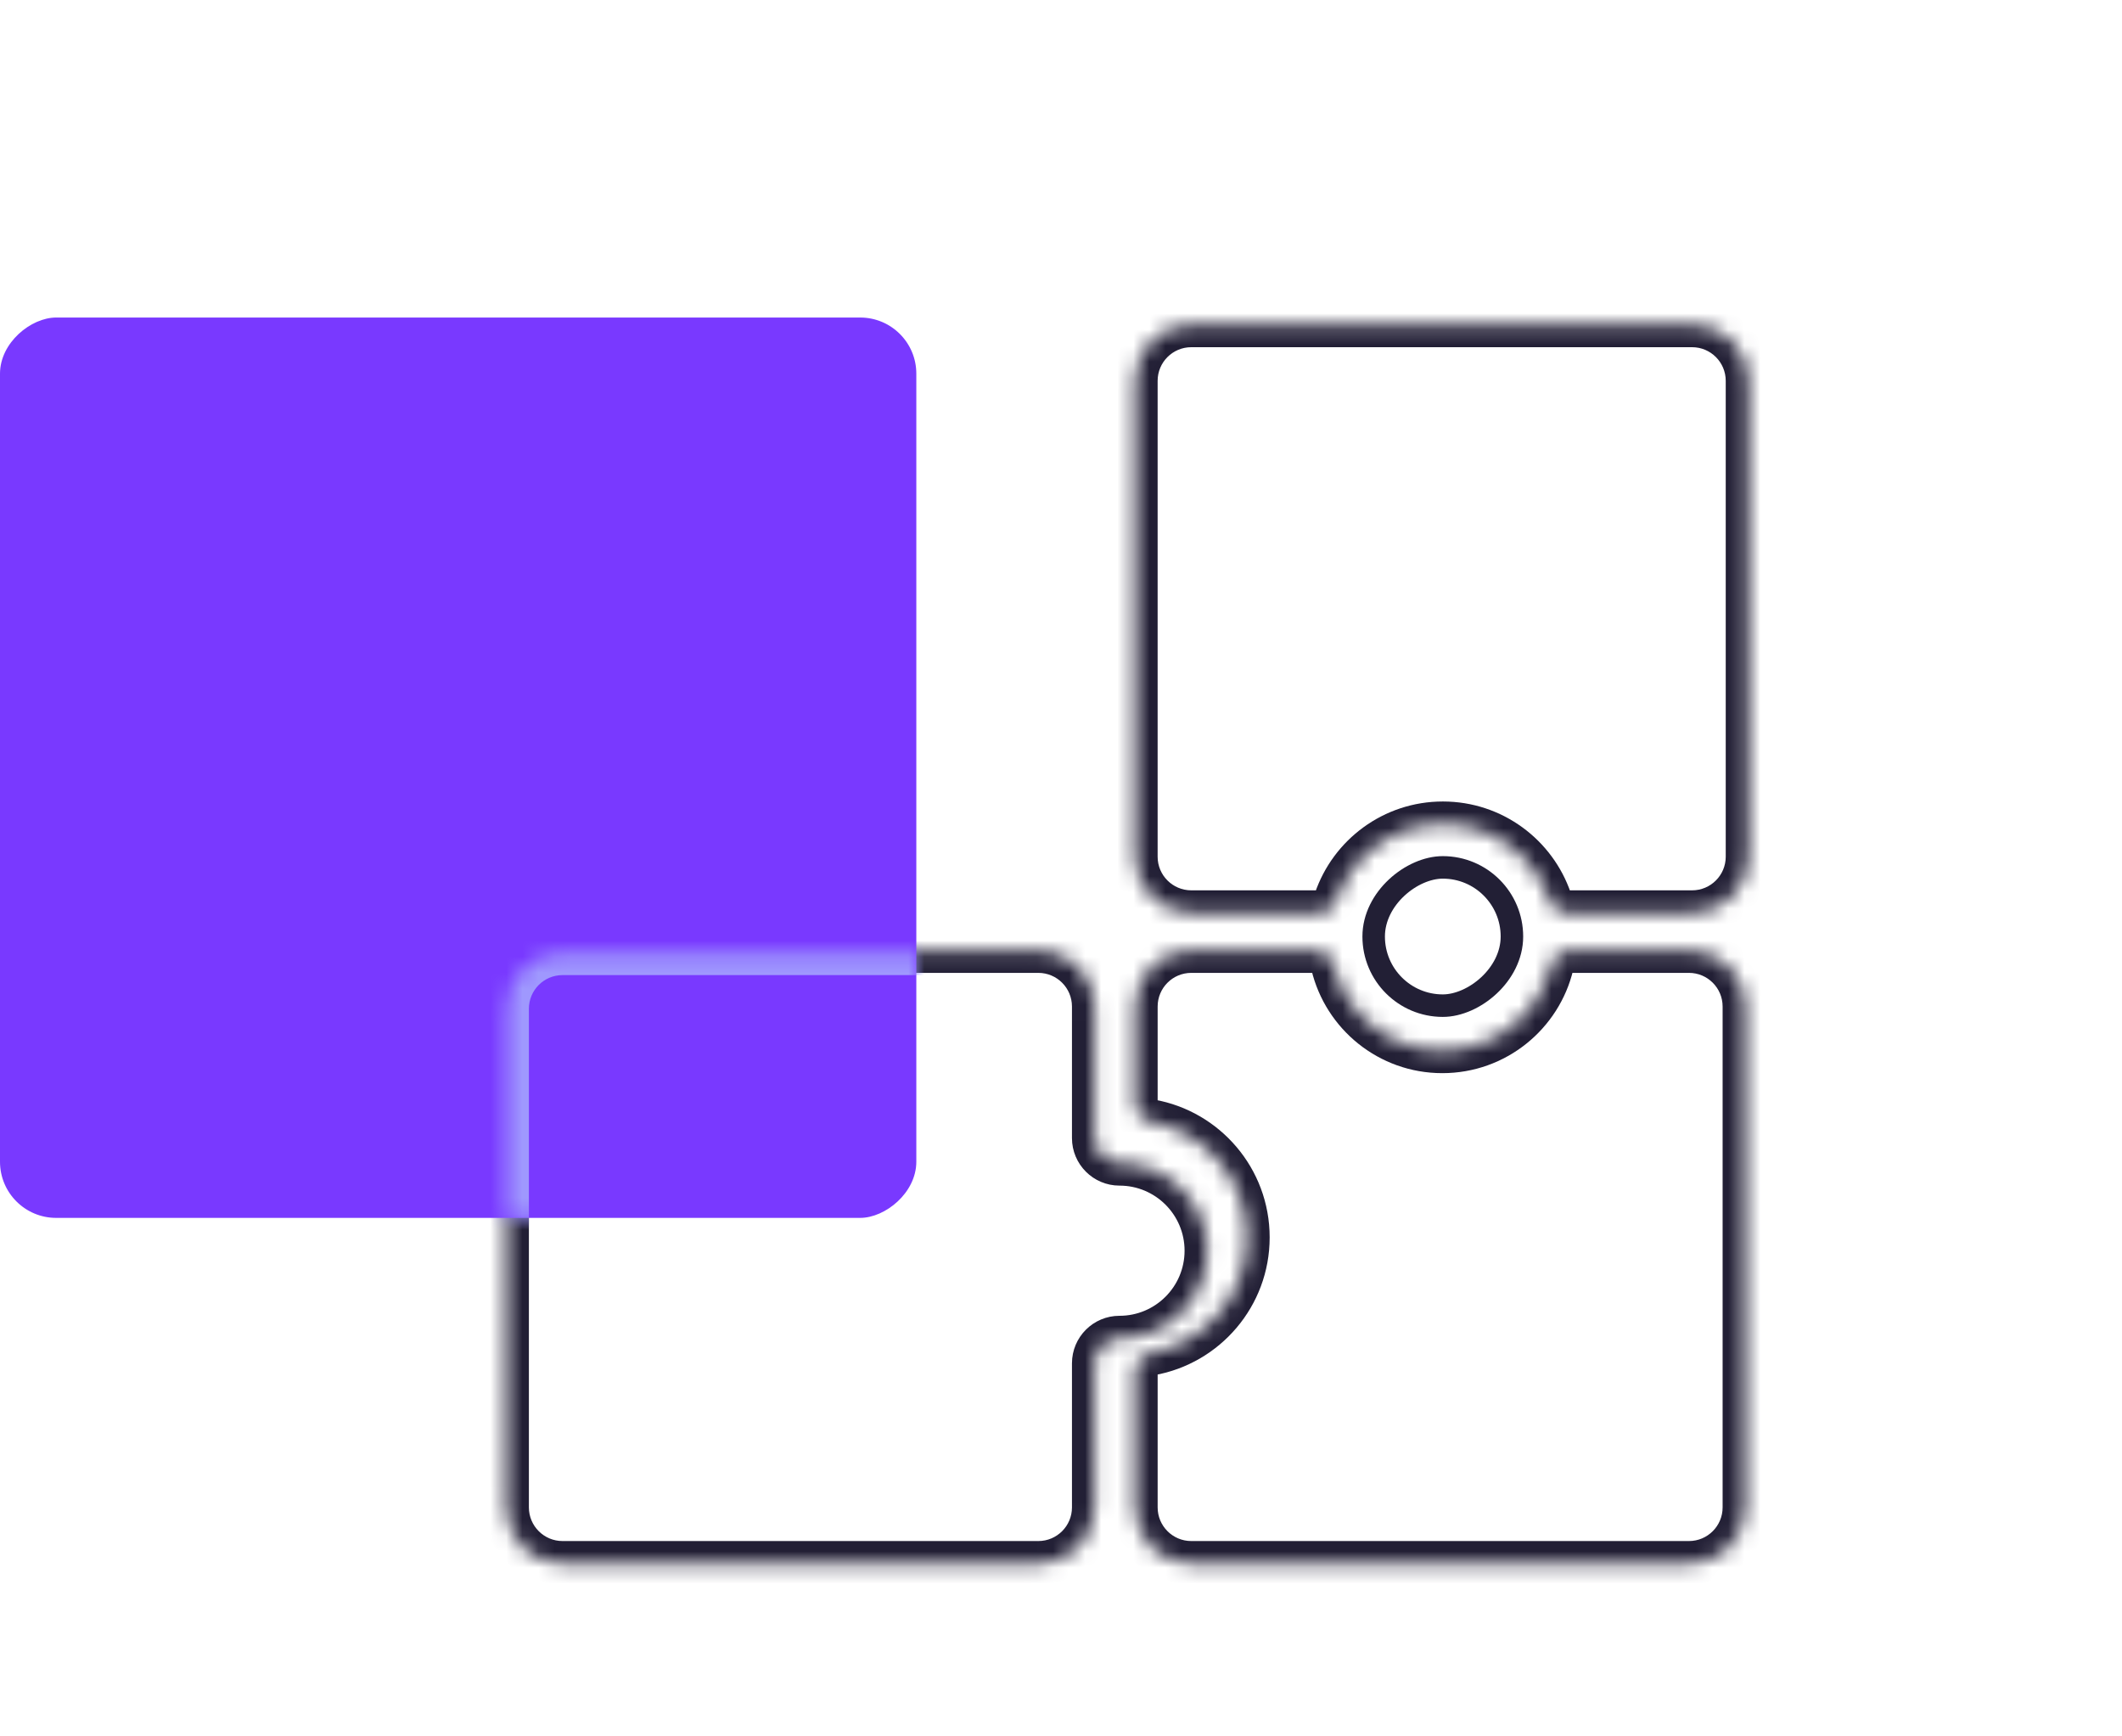 <?xml version="1.0" encoding="UTF-8"?>
<svg xmlns="http://www.w3.org/2000/svg" width="132" height="108" viewBox="0 0 132 108" fill="none">
  <mask id="path-1-inside-1_6697_41230" fill="white">
    <path fill-rule="evenodd" clip-rule="evenodd" d="M74.103 59.111C72.175 59.111 70.612 60.675 70.612 62.603L70.612 68.712C70.612 69.247 71.035 69.68 71.562 69.773C74.983 70.38 77.58 73.368 77.58 76.964C77.58 80.559 74.983 83.547 71.562 84.154C71.035 84.248 70.612 84.68 70.612 85.215L70.612 93.758C70.612 95.687 72.175 97.25 74.103 97.25L105.064 97.25C106.992 97.25 108.556 95.687 108.556 93.758L108.556 62.603C108.556 60.675 106.992 59.111 105.064 59.111L97.552 59.111C97.04 59.111 96.619 59.501 96.5 59.999C95.77 63.067 93.011 65.348 89.72 65.348C86.429 65.348 83.671 63.067 82.94 59.999C82.822 59.501 82.4 59.111 81.888 59.111L74.103 59.111Z"></path>
  </mask>
  <path d="M74.103 59.111L74.103 60.511L74.103 59.111ZM70.612 93.758L72.012 93.758L70.612 93.758ZM74.103 97.25L74.103 98.65L74.103 97.25ZM105.064 97.25L105.064 95.85L105.064 97.25ZM108.556 93.758L109.956 93.758L109.956 93.758L108.556 93.758ZM108.556 62.603L107.156 62.603L108.556 62.603ZM82.94 59.999L84.302 59.675L82.94 59.999ZM81.888 59.111L81.888 57.712L81.888 59.111ZM96.5 59.999L97.862 60.324L96.5 59.999ZM70.612 85.215L69.212 85.215L70.612 85.215ZM71.562 69.773L71.317 71.151L71.562 69.773ZM69.212 62.603C69.212 59.902 71.402 57.712 74.103 57.712L74.103 60.511C72.948 60.511 72.012 61.448 72.012 62.603L69.212 62.603ZM69.212 68.712L69.212 62.603L72.012 62.603L72.012 68.712L69.212 68.712ZM76.18 76.964C76.18 74.059 74.081 71.642 71.317 71.151L71.806 68.395C75.884 69.118 78.98 72.678 78.98 76.964L76.18 76.964ZM71.317 82.776C74.081 82.285 76.18 79.868 76.18 76.964L78.98 76.964C78.98 81.249 75.884 84.809 71.806 85.533L71.317 82.776ZM69.212 93.758L69.212 85.215L72.012 85.215L72.012 93.758L69.212 93.758ZM74.103 98.65C71.402 98.65 69.212 96.46 69.212 93.758L72.012 93.758C72.012 94.913 72.948 95.85 74.103 95.85L74.103 98.65ZM105.064 98.65L74.103 98.65L74.103 95.85L105.064 95.85L105.064 98.65ZM109.956 93.758C109.956 96.46 107.766 98.65 105.064 98.65L105.064 95.85C106.219 95.85 107.156 94.913 107.156 93.758L109.956 93.758ZM109.956 62.603L109.956 93.758L107.156 93.758L107.156 62.603L109.956 62.603ZM105.064 57.712C107.766 57.712 109.956 59.902 109.956 62.603L107.156 62.603C107.156 61.448 106.219 60.511 105.064 60.511L105.064 57.712ZM97.552 57.712L105.064 57.712L105.064 60.511L97.552 60.511L97.552 57.712ZM89.72 63.948C92.348 63.948 94.555 62.126 95.138 59.675L97.862 60.324C96.985 64.007 93.674 66.748 89.72 66.748L89.72 63.948ZM84.302 59.675C84.886 62.126 87.092 63.948 89.72 63.948L89.72 66.748C85.766 66.748 82.456 64.007 81.579 60.324L84.302 59.675ZM74.103 57.712L81.888 57.712L81.888 60.511L74.103 60.511L74.103 57.712ZM81.579 60.324C81.586 60.354 81.603 60.39 81.645 60.426C81.691 60.467 81.777 60.511 81.888 60.511L81.888 57.712C83.154 57.712 84.059 58.655 84.302 59.675L81.579 60.324ZM97.552 60.511C97.663 60.511 97.749 60.467 97.796 60.426C97.837 60.39 97.855 60.354 97.862 60.324L95.138 59.675C95.381 58.655 96.287 57.712 97.552 57.712L97.552 60.511ZM71.806 85.533C71.841 85.526 71.881 85.509 71.92 85.467C71.963 85.419 72.012 85.331 72.012 85.215L69.212 85.215C69.212 83.893 70.235 82.968 71.317 82.776L71.806 85.533ZM72.012 68.712C72.012 68.597 71.963 68.508 71.92 68.461C71.881 68.418 71.841 68.401 71.806 68.395L71.317 71.151C70.235 70.96 69.212 70.034 69.212 68.712L72.012 68.712Z" fill="#221F35" mask="url(#path-1-inside-1_6697_41230)"></path>
  <mask id="path-3-inside-2_6697_41230" fill="white">
    <path fill-rule="evenodd" clip-rule="evenodd" d="M64.59 97.25C66.519 97.25 68.082 95.686 68.082 93.758L68.082 84.796C68.082 83.937 68.779 83.24 69.638 83.24C72.648 83.24 75.087 80.8 75.087 77.791C75.087 74.782 72.648 72.343 69.638 72.343C68.779 72.343 68.082 71.646 68.082 70.786L68.082 62.603C68.082 60.675 66.519 59.111 64.59 59.111L34.992 59.111C33.063 59.111 31.5 60.675 31.5 62.603L31.5 93.758C31.5 95.686 33.063 97.25 34.992 97.25L64.59 97.25Z"></path>
  </mask>
  <path d="M68.082 93.758L69.482 93.758L68.082 93.758ZM64.59 97.25L64.59 98.65L64.59 97.25ZM64.59 59.111L64.59 60.511L64.59 59.111ZM34.992 59.111L34.992 57.711L34.992 57.711L34.992 59.111ZM31.5 62.603L32.9 62.603L31.5 62.603ZM31.5 93.758L30.1 93.758L31.5 93.758ZM34.992 97.25L34.992 95.85L34.992 95.85L34.992 97.25ZM68.082 84.796L69.482 84.796L68.082 84.796ZM66.682 93.758C66.682 94.913 65.745 95.85 64.59 95.85L64.59 98.65C67.292 98.65 69.482 96.46 69.482 93.758L66.682 93.758ZM66.682 84.796L66.682 93.758L69.482 93.758L69.482 84.796L66.682 84.796ZM73.687 77.791C73.687 80.027 71.874 81.84 69.638 81.84L69.638 84.64C73.421 84.64 76.487 81.574 76.487 77.791L73.687 77.791ZM69.638 73.743C71.874 73.743 73.687 75.556 73.687 77.791L76.487 77.791C76.487 74.009 73.421 70.943 69.638 70.943L69.638 73.743ZM66.682 62.603L66.682 70.786L69.482 70.786L69.482 62.603L66.682 62.603ZM64.59 60.511C65.745 60.511 66.682 61.448 66.682 62.603L69.482 62.603C69.482 59.901 67.292 57.711 64.59 57.711L64.59 60.511ZM34.992 60.511L64.59 60.511L64.59 57.711L34.992 57.711L34.992 60.511ZM32.9 62.603C32.9 61.448 33.837 60.511 34.992 60.511L34.992 57.711C32.29 57.711 30.1 59.901 30.1 62.603L32.9 62.603ZM32.9 93.758L32.9 62.603L30.1 62.603L30.1 93.758L32.9 93.758ZM34.992 95.85C33.837 95.85 32.9 94.913 32.9 93.758L30.1 93.758C30.1 96.46 32.29 98.65 34.992 98.65L34.992 95.85ZM64.59 95.85L34.992 95.85L34.992 98.65L64.59 98.65L64.59 95.85ZM69.638 70.943C69.552 70.943 69.482 70.873 69.482 70.786L66.682 70.786C66.682 72.419 68.006 73.743 69.638 73.743L69.638 70.943ZM69.482 84.796C69.482 84.71 69.552 84.64 69.638 84.64L69.638 81.84C68.006 81.84 66.682 83.163 66.682 84.796L69.482 84.796Z" fill="#221F35" mask="url(#path-3-inside-2_6697_41230)"></path>
  <mask id="path-5-inside-3_6697_41230" fill="white">
    <path fill-rule="evenodd" clip-rule="evenodd" d="M108.75 53.285C108.75 55.214 107.187 56.777 105.258 56.777L97.412 56.777C96.94 56.777 96.54 56.445 96.388 55.999C95.449 53.237 92.834 51.251 89.755 51.251C86.676 51.251 84.061 53.237 83.122 55.999C82.97 56.445 82.57 56.777 82.098 56.777L74.103 56.777C72.175 56.777 70.611 55.214 70.611 53.285L70.611 23.687C70.611 21.759 72.175 20.195 74.103 20.195L105.258 20.195C107.187 20.195 108.75 21.759 108.75 23.687L108.75 53.285Z"></path>
  </mask>
  <path d="M108.75 53.285L110.15 53.285L108.75 53.285ZM74.103 56.777L74.103 55.377L74.103 56.777ZM70.611 53.285L72.011 53.285L70.611 53.285ZM70.611 23.687L69.211 23.687L69.211 23.687L70.611 23.687ZM74.103 20.195L74.103 21.595L74.103 20.195ZM105.258 20.195L105.258 18.795L105.258 20.195ZM108.75 23.687L107.35 23.687L107.35 23.687L108.75 23.687ZM83.122 55.999L84.447 56.45L83.122 55.999ZM82.098 56.777L82.098 55.377L82.098 56.777ZM96.388 55.999L97.714 55.548L96.388 55.999ZM105.258 55.377C106.413 55.377 107.35 54.441 107.35 53.285L110.15 53.285C110.15 55.987 107.96 58.177 105.258 58.177L105.258 55.377ZM97.412 55.377L105.258 55.377L105.258 58.177L97.412 58.177L97.412 55.377ZM95.063 56.45C94.311 54.238 92.217 52.651 89.755 52.651L89.755 49.851C93.452 49.851 96.588 52.236 97.714 55.548L95.063 56.45ZM89.755 52.651C87.293 52.651 85.199 54.238 84.447 56.45L81.796 55.548C82.923 52.236 86.058 49.851 89.755 49.851L89.755 52.651ZM74.103 55.377L82.098 55.377L82.098 58.177L74.103 58.177L74.103 55.377ZM72.011 53.285C72.011 54.441 72.948 55.377 74.103 55.377L74.103 58.177C71.401 58.177 69.211 55.987 69.211 53.285L72.011 53.285ZM72.011 23.687L72.011 53.285L69.211 53.285L69.211 23.687L72.011 23.687ZM74.103 21.595C72.948 21.595 72.011 22.532 72.011 23.687L69.211 23.687C69.211 20.985 71.401 18.795 74.103 18.795L74.103 21.595ZM105.258 21.595L74.103 21.595L74.103 18.795L105.258 18.795L105.258 21.595ZM107.35 23.687C107.35 22.532 106.413 21.595 105.258 21.595L105.258 18.795C107.96 18.795 110.15 20.985 110.15 23.687L107.35 23.687ZM107.35 53.285L107.35 23.687L110.15 23.687L110.15 53.285L107.35 53.285ZM84.447 56.45C84.133 57.371 83.261 58.177 82.098 58.177L82.098 55.377C81.996 55.377 81.915 55.415 81.868 55.452C81.826 55.485 81.806 55.52 81.796 55.548L84.447 56.45ZM97.412 58.177C96.249 58.177 95.376 57.371 95.063 56.45L97.714 55.548C97.704 55.52 97.684 55.485 97.642 55.452C97.595 55.415 97.514 55.377 97.412 55.377L97.412 58.177Z" fill="#221F35" mask="url(#path-5-inside-3_6697_41230)"></path>
  <rect y="75.75" width="56" height="57" rx="3.492" transform="rotate(-90 0 75.75)" fill="#7939FF"></rect>
  <mask id="mask0_6697_41230" style="mask-type:alpha" maskUnits="userSpaceOnUse" x="0" y="19" width="57" height="57">
    <rect y="75.75" width="56" height="57" rx="3.492" transform="rotate(-90 0 75.75)" fill="#7939FF"></rect>
  </mask>
  <g mask="url(#mask0_6697_41230)">
    <mask id="path-9-inside-4_6697_41230" fill="white">
      <path fill-rule="evenodd" clip-rule="evenodd" d="M64.457 97.25C66.386 97.25 67.949 95.687 67.949 93.758L67.949 84.842C67.949 83.985 68.643 83.291 69.5 83.291C72.498 83.291 74.929 80.86 74.929 77.862C74.929 74.864 72.498 72.434 69.5 72.434C68.643 72.434 67.949 71.739 67.949 70.883L67.949 62.742C67.949 60.813 66.386 59.25 64.457 59.25L34.992 59.25C33.063 59.25 31.5 60.813 31.5 62.742L31.5 93.758C31.5 95.687 33.063 97.25 34.992 97.25L64.457 97.25Z"></path>
    </mask>
    <path d="M64.457 97.25L64.457 98.65L64.457 97.25ZM64.457 59.25L64.457 60.65L64.457 59.25ZM34.992 59.25L34.992 57.85L34.992 57.85L34.992 59.25ZM31.5 62.742L32.9 62.742L31.5 62.742ZM31.5 93.758L30.1 93.758L31.5 93.758ZM34.992 97.25L34.992 95.85L34.992 95.85L34.992 97.25ZM66.549 93.758C66.549 94.913 65.612 95.85 64.457 95.85L64.457 98.65C67.159 98.65 69.349 96.46 69.349 93.758L66.549 93.758ZM66.549 84.842L66.549 93.758L69.349 93.758L69.349 84.842L66.549 84.842ZM73.529 77.862C73.529 80.087 71.725 81.891 69.5 81.891L69.5 84.691C73.271 84.691 76.329 81.634 76.329 77.862L73.529 77.862ZM69.5 73.834C71.725 73.834 73.529 75.637 73.529 77.862L76.329 77.862C76.329 74.091 73.271 71.034 69.5 71.034L69.5 73.834ZM66.549 62.742L66.549 70.883L69.349 70.883L69.349 62.742L66.549 62.742ZM64.457 60.65C65.612 60.65 66.549 61.587 66.549 62.742L69.349 62.742C69.349 60.04 67.159 57.85 64.457 57.85L64.457 60.65ZM34.992 60.65L64.457 60.65L64.457 57.85L34.992 57.85L34.992 60.65ZM32.9 62.742C32.9 61.587 33.837 60.65 34.992 60.65L34.992 57.85C32.29 57.85 30.1 60.04 30.1 62.742L32.9 62.742ZM32.9 93.758L32.9 62.742L30.1 62.742L30.1 93.758L32.9 93.758ZM34.992 95.85C33.837 95.85 32.9 94.913 32.9 93.758L30.1 93.758C30.1 96.46 32.29 98.65 34.992 98.65L34.992 95.85ZM64.457 95.85L34.992 95.85L34.992 98.65L64.457 98.65L64.457 95.85ZM69.5 71.034C69.417 71.034 69.349 70.966 69.349 70.883L66.549 70.883C66.549 72.513 67.87 73.834 69.5 73.834L69.5 71.034ZM69.349 84.842C69.349 84.758 69.417 84.691 69.5 84.691L69.5 81.891C67.87 81.891 66.549 83.212 66.549 84.842L69.349 84.842Z" fill="#9F98FE" mask="url(#path-9-inside-4_6697_41230)"></path>
  </g>
  <rect x="85.45" y="62.55" width="8.6" height="8.6" rx="4.3" transform="rotate(-90 85.45 62.55)" stroke="#221F35" stroke-width="1.4"></rect>
</svg>
